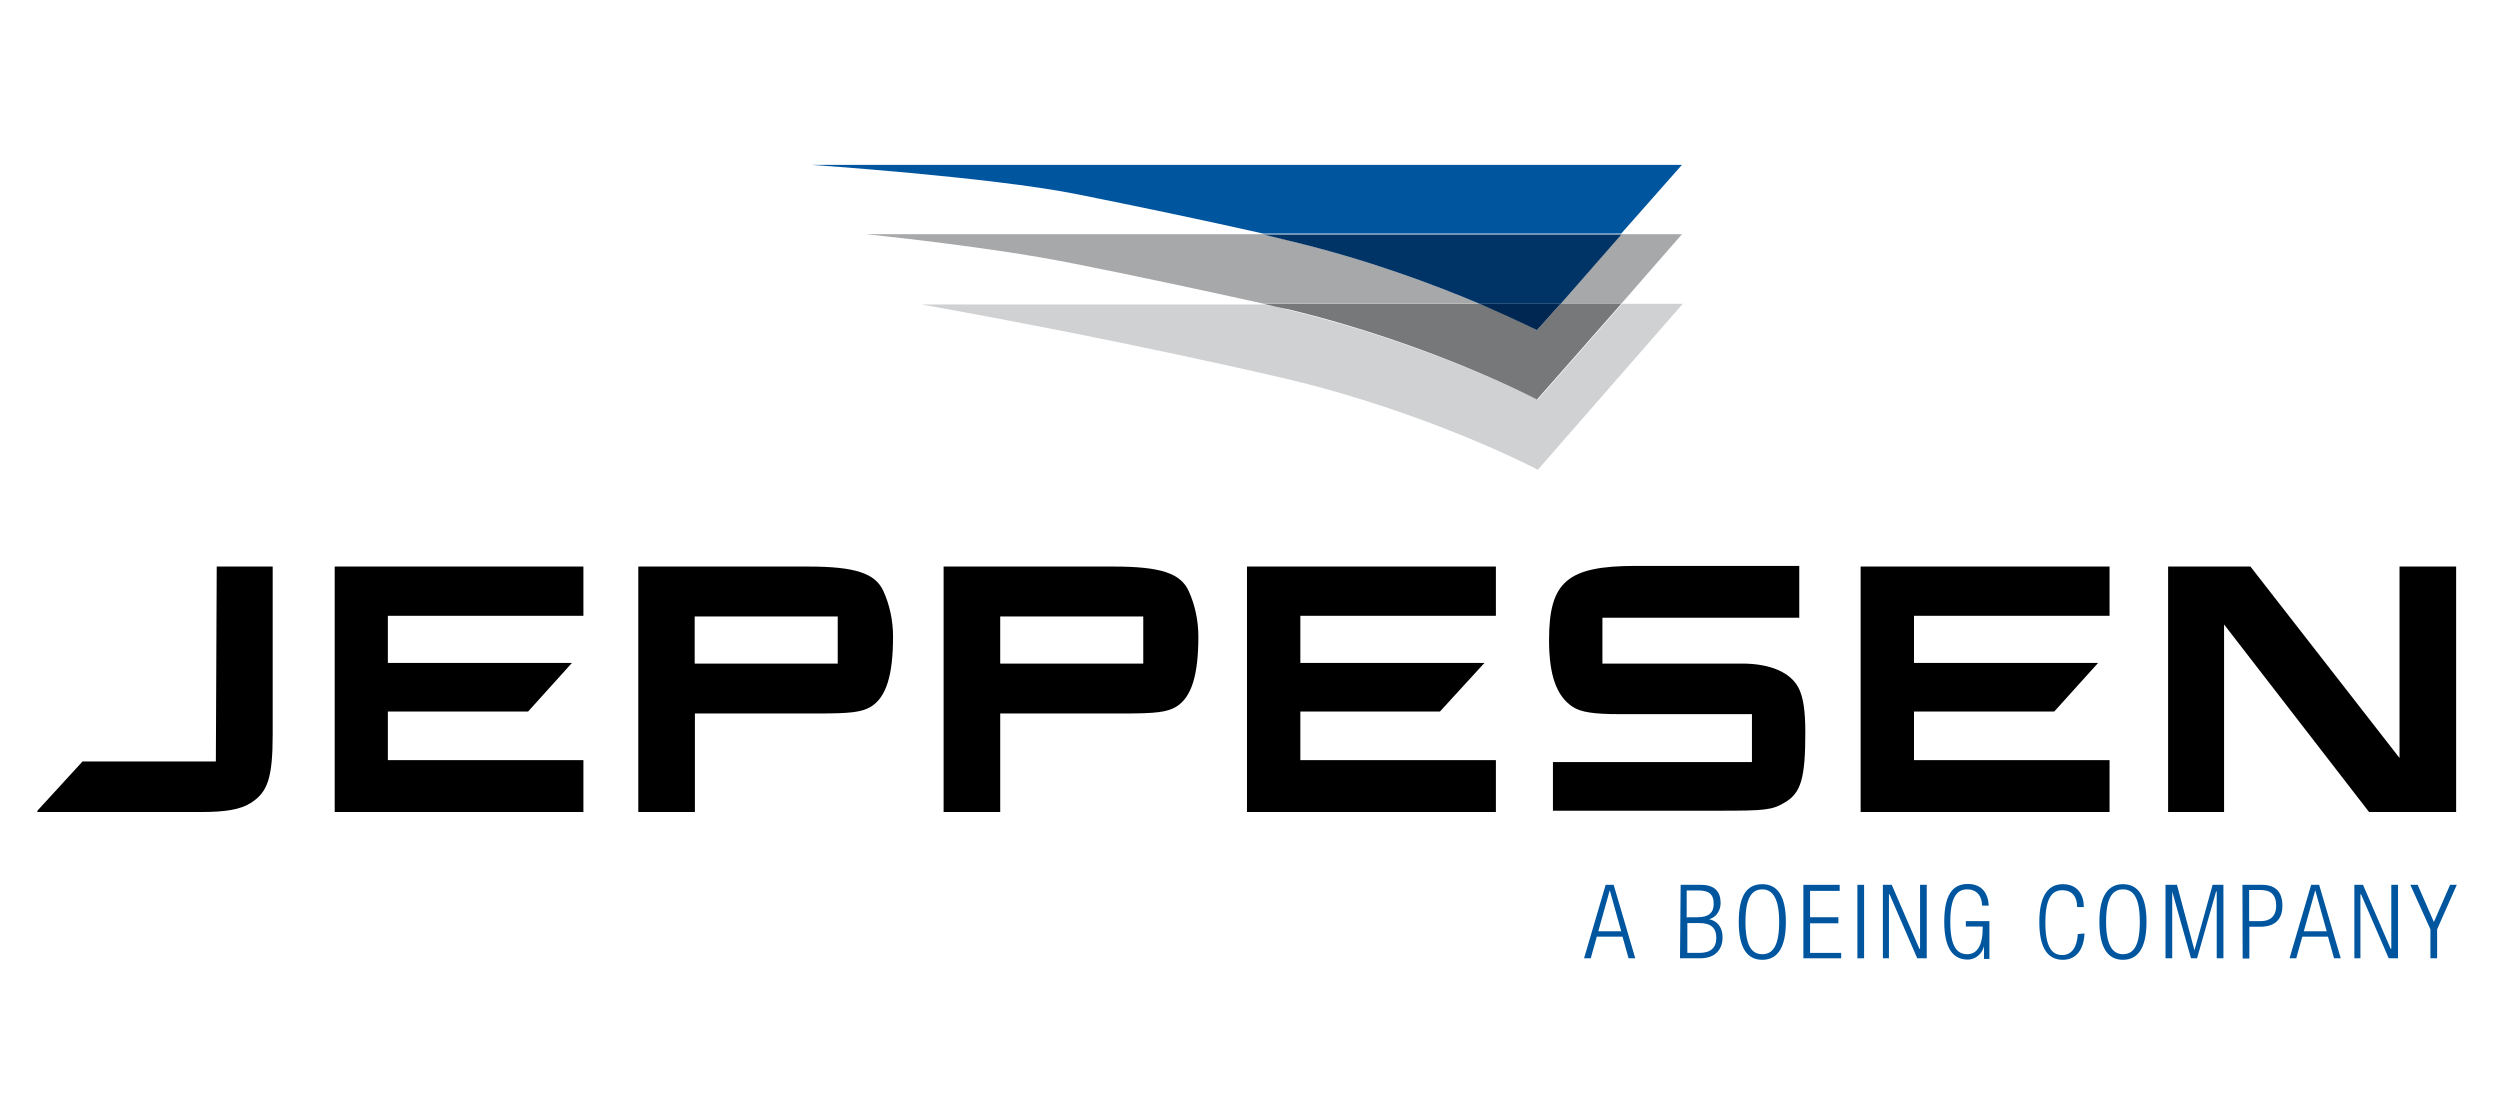 <?xml version="1.0" encoding="utf-8"?>
<!-- Generator: Adobe Illustrator 22.1.0, SVG Export Plug-In . SVG Version: 6.00 Build 0)  -->
<svg version="1.1" id="Layer_1" xmlns="http://www.w3.org/2000/svg" xmlns:xlink="http://www.w3.org/1999/xlink" x="0px" y="0px"
	 viewBox="0 0 1157 512" style="enable-background:new 0 0 1157 512;" xml:space="preserve">
<style type="text/css">
	.st0{fill:#00559F;}
	.st1{fill:#CFD1D2;}
	.st2{fill:#A7A8AA;}
	.st3{fill:#77787A;}
	.st4{fill:#003467;}
	.st5{fill:#002652;}
</style>
<g>
	<path d="M99.9,352.4H38.2l-20.9,22.8v0.6h75.8c11.5,0,18.1-1.2,22.8-4.1c8.1-5,10.3-11.9,10.3-32.1v-77.4h-25.9"/>
	<polyline points="154.9,375.8 270,375.8 270,351.8 179.5,351.8 179.5,329.3 244.4,329.3 264.7,306.8 179.5,306.8 179.5,285 
		270,285 270,262.2 154.9,262.2 	"/>
	<path d="M374,262.2h-78.6v113.6h26.2v-45.6h57.4c14.7,0,19.7-0.6,24-3.1c7.2-4.4,10.3-14.7,10.3-32.5c0-7.5-1.6-14.7-4.4-20.9
		C405.2,265.3,395.8,262.2,374,262.2 M387.7,307.1h-66.2v-21.8h66.2V307.1z"/>
	<path d="M515.3,262.2h-78.6v113.6h26.2v-45.6h57.4c14.7,0,19.7-0.6,24-3.1c7.2-4.4,10.3-14.7,10.3-32.5c0-7.5-1.6-14.7-4.4-20.9
		C546.5,265.3,537.2,262.2,515.3,262.2 M529.1,307.1h-66.2v-21.8h66.2V307.1z"/>
	<path d="M806.2,307.1h-64.6v-21.2h91.1v-24h-75.5c-31.8,0-40.3,7.2-40.3,34.3c0,16.2,3.4,25.9,10.9,30.9c3.7,2.5,10,3.4,21.2,3.4
		h61.8v22.2h-92.1v22.5h77.1c20.9,0,24.3-0.3,30-3.7c7.8-4.4,9.7-11.5,9.7-32.5c0-10-0.9-16.2-3.1-20.6
		C828.7,311.2,819.3,307.1,806.2,307.1"/>
	<polyline points="1110.5,262.2 1110.5,350.8 1041.5,262.2 1003.4,262.2 1003.4,375.8 1029.3,375.8 1029.3,289 1096.4,375.8 
		1136.7,375.8 1136.7,262.2 	"/>
	<polyline points="577.1,375.8 692.3,375.8 692.3,351.8 601.8,351.8 601.8,329.3 666.4,329.3 687,306.8 601.8,306.8 601.8,285 
		692.3,285 692.3,262.2 577.1,262.2 	"/>
	<polyline points="861.1,375.8 976.3,375.8 976.3,351.8 885.8,351.8 885.8,329.3 950.7,329.3 971,306.8 885.8,306.8 885.8,285 
		976.3,285 976.3,262.2 861.1,262.2 	"/>
	<path class="st0" d="M743.1,409.5h3.7l10,34h-3.1l-2.8-10h-11.9l-2.8,10h-3.1 M750.3,431l-5.3-19l0,0l-5.3,19H750.3z"/>
	<path class="st0" d="M777.8,409.5h9.4c6.6,0,9.1,3.4,9.1,8.4c0,3.4-1.9,6.6-5.3,7.5l0,0c4.1,0.9,6.2,4.1,6.2,8.4
		c0,5.9-3.7,9.7-10.3,9.7h-9.4 M780.9,424.5h4.7c5.3,0,7.5-2.2,7.5-6.2c0-4.7-2.5-6.2-7.2-6.2h-5.3v12.5H780.9z M780.9,441h5.6
		c5.3,0,7.8-2.5,7.8-6.9c0-4.7-2.5-6.9-7.8-6.9h-5.6V441z"/>
	<path class="st0" d="M815.6,409.2c6.9,0,10.9,5.3,10.9,17.5s-4.1,17.5-10.9,17.5c-6.9,0-10.9-5.3-10.9-17.5
		S808.4,409.2,815.6,409.2 M815.6,441.6c5,0,7.8-4.1,7.8-15s-3.1-15-7.8-15c-5,0-7.8,4.1-7.8,15
		C807.8,437.6,810.6,441.6,815.6,441.6"/>
	<polyline class="st0" points="834.6,409.5 851.4,409.5 851.4,412.3 837.7,412.3 837.7,424.5 850.8,424.5 850.8,427.3 837.7,427.3 
		837.7,441 852.1,441 852.1,443.5 834.6,443.5 	"/>
	<rect x="859.6" y="409.5" class="st0" width="3.1" height="34"/>
	<polyline class="st0" points="871.4,409.5 875.5,409.5 888.3,439.1 888.6,439.1 888.6,409.5 891.7,409.5 891.7,443.5 887.3,443.5 
		874.5,413.9 874.2,413.9 874.2,443.5 871.4,443.5 	"/>
	<path class="st0" d="M909.8,428.8v-2.5h10.9v17.5h-2.5v-5.9l0,0c-0.9,3.7-4.1,6.2-7.5,6.2c-6.9,0-10.9-5.3-10.9-17.5
		s3.7-17.5,10.9-17.5c6.6,0,9.4,4.4,9.7,10h-3.1c0-4.1-2.2-7.5-6.9-7.5c-5,0-7.8,4.1-7.8,15s2.8,15,7.8,15c4.7,0,7.2-4.1,7.2-12.2
		v-0.6"/>
	<path class="st0" d="M964.7,432c-0.3,7.8-4.1,12.2-10,12.2c-6.9,0-10.9-5.3-10.9-17.5s4.1-17.5,10.9-17.5c6.9,0,9.7,5,9.7,10.6
		h-3.1c0-4.7-2.2-7.8-6.9-7.8c-5,0-7.8,4.1-7.8,15s2.8,15,7.8,15c4.4,0,6.9-3.7,7.2-9.7"/>
	<path class="st0" d="M982.5,409.2c6.9,0,10.9,5.3,10.9,17.5s-4.1,17.5-10.9,17.5s-10.9-5.3-10.9-17.5S975.7,409.2,982.5,409.2
		 M982.5,441.6c5,0,7.8-4.1,7.8-15s-2.8-15-7.8-15s-7.8,4.1-7.8,15C974.7,437.6,977.8,441.6,982.5,441.6"/>
	<polyline class="st0" points="1002.2,409.5 1007.5,409.5 1015.6,439.8 1015.6,439.8 1024,409.5 1029,409.5 1029,443.5 
		1025.9,443.5 1025.9,412.6 1025.6,412.6 1016.8,443.5 1014,443.5 1005.3,412.6 1005.3,412.6 1005.3,443.5 1002.2,443.5 	"/>
	<path class="st0" d="M1037.8,409.5h9.1c6.6,0,9.4,3.7,9.4,9.7c0,5.3-2.5,9.7-10.3,9.7h-5v14.7h-3.1 M1040.9,426.3h5.3
		c4.1,0,7.2-1.9,7.2-7.2c0-5-2.5-7.2-7.2-7.2h-5.3V426.3z"/>
	<path class="st0" d="M1069.6,409.5h3.7l10,34h-3.1l-2.8-10h-11.9l-2.8,10h-3.1 M1076.8,431l-5.3-19l0,0l-5.3,19H1076.8z"/>
	<polyline class="st0" points="1089.6,409.5 1093.6,409.5 1106.4,439.1 1106.7,439.1 1106.7,409.5 1109.8,409.5 1109.8,443.5 
		1105.5,443.5 1092.7,413.9 1092.4,413.9 1092.4,443.5 1089.6,443.5 	"/>
	<polyline class="st0" points="1124.8,430.1 1115.5,409.5 1118.9,409.5 1126.4,426.7 1133.9,409.5 1137,409.5 1127.9,430.1 
		1127.9,443.5 1124.8,443.5 	"/>
</g>
<g>
	<path class="st1" d="M596.2,143.4c-3.7-0.9-7.5-1.9-11.5-2.5H426.4c0,0,28.4,5,64.9,12.2c33.4,6.6,73.3,15,105.2,22.5
		c66.2,15.9,115.2,41.8,115.2,41.8l67.1-76.8h-28.1l-39,44.3C711.3,184.9,662.3,159.3,596.2,143.4"/>
	<polyline class="st2" points="750.3,108.4 722.2,140.6 750.3,140.6 778.4,108.4 	"/>
	<path class="st2" d="M596.2,111.2c-3.7-0.9-7.8-1.9-11.5-2.8H400.8c0,0,56.2,5.6,95.2,13.4c28.4,5.6,60.5,12.5,88.6,18.7h100.2
		C663.9,131.8,632.7,120,596.2,111.2"/>
	<path class="st3" d="M711.3,152.8c0,0-10-5.3-26.5-12.2H584.6c3.7,0.9,7.8,1.9,11.5,2.5c66.2,15.9,115.2,41.8,115.2,41.8l39-44.3
		h-28.1"/>
	<path class="st0" d="M778.4,76.3H375.5c0,0,82.4,5.6,122,13.4c28.1,5.6,59.6,12.2,87.1,18.4h165.7"/>
	<path class="st4" d="M684.8,140.6h37.5l28.1-32.1H584.6c3.7,0.9,7.8,1.9,11.5,2.8C632.7,120,663.9,131.8,684.8,140.6"/>
	<path class="st5" d="M711.3,152.8l10.9-12.2h-37.5C701.3,147.8,711.3,152.8,711.3,152.8"/>
</g>
</svg>
